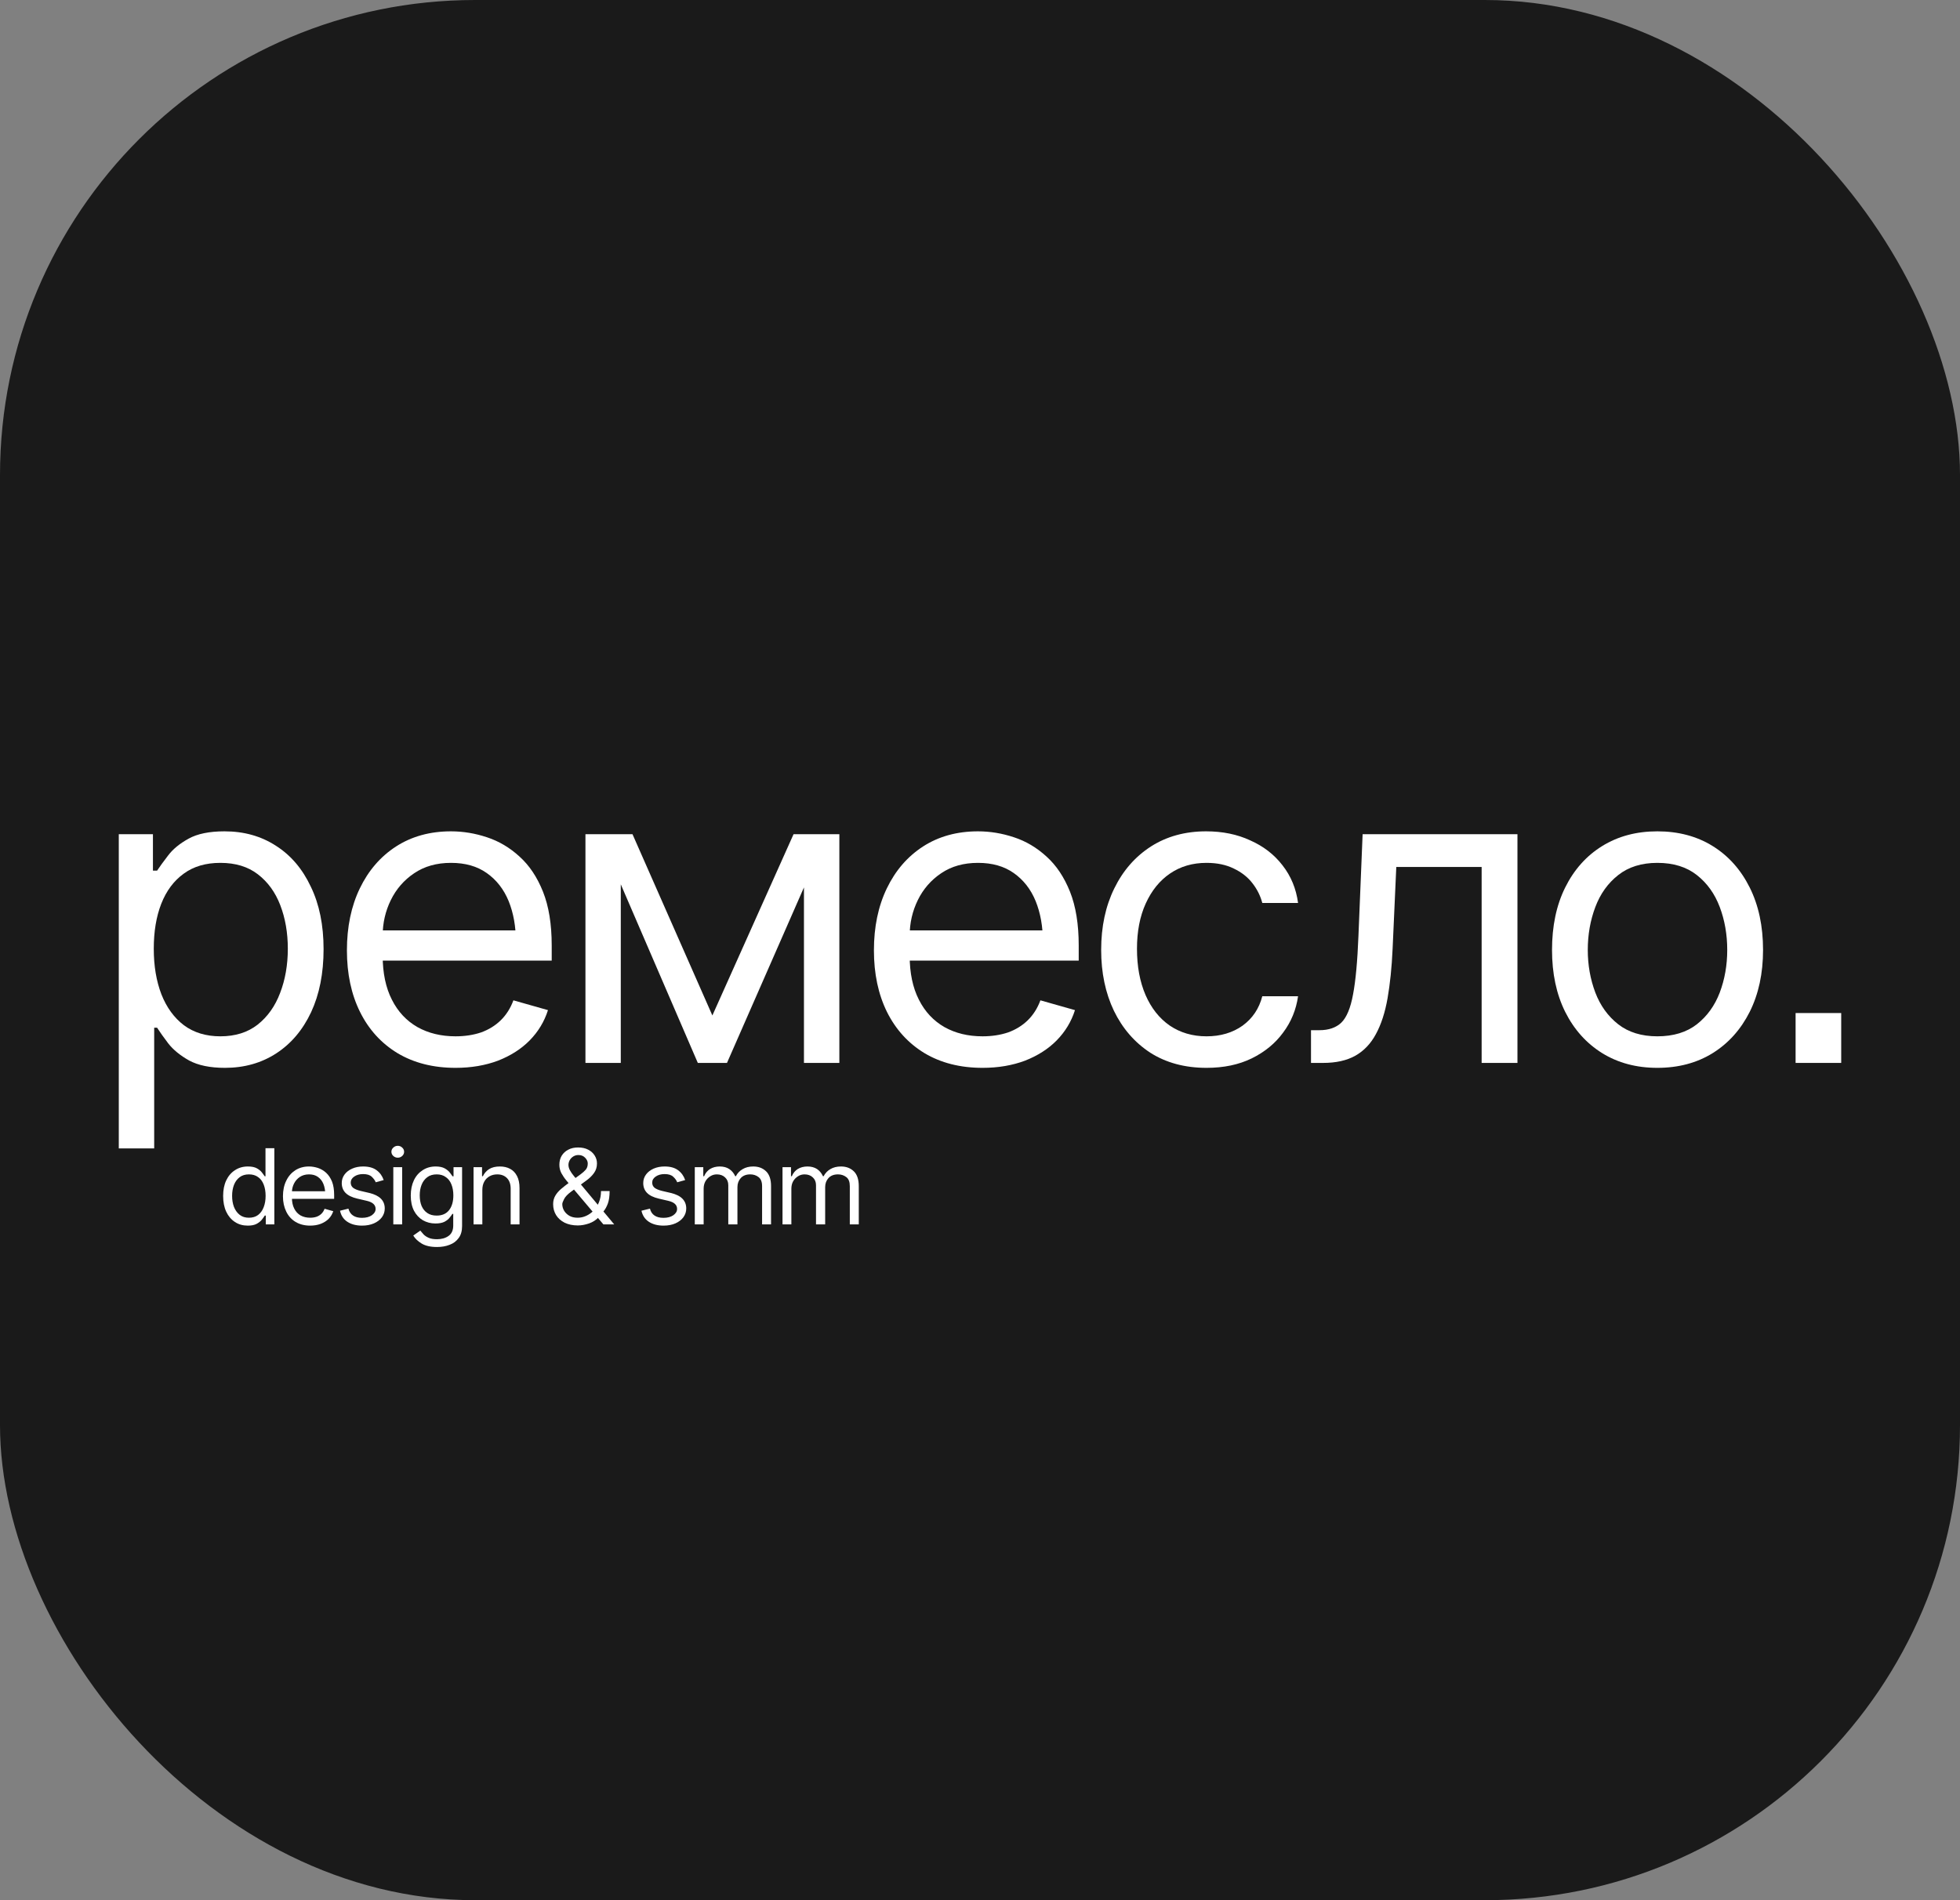 <?xml version="1.0" encoding="UTF-8"?> <svg xmlns="http://www.w3.org/2000/svg" width="33" height="32" viewBox="0 0 33 32" fill="none"><rect x="0" y="0" width="33" height="32" fill="#808080" stroke="none"/><rect width="33" height="32" rx="8" fill="#1A1A1A"></rect><path d="M2 19.34V14.048H2.575V14.662H2.645C2.689 14.595 2.751 14.51 2.831 14.406C2.91 14.301 3.024 14.207 3.174 14.124C3.323 14.041 3.526 14 3.78 14C4.11 14 4.399 14.082 4.649 14.245C4.899 14.405 5.094 14.635 5.234 14.934C5.377 15.23 5.448 15.58 5.448 15.984C5.448 16.391 5.378 16.745 5.238 17.046C5.098 17.344 4.903 17.575 4.653 17.738C4.403 17.901 4.114 17.983 3.787 17.983C3.537 17.983 3.336 17.941 3.184 17.859C3.033 17.774 2.916 17.678 2.834 17.573C2.752 17.465 2.689 17.376 2.645 17.307H2.596V19.34H2ZM3.71 17.452C3.96 17.452 4.169 17.387 4.337 17.256C4.506 17.122 4.632 16.945 4.716 16.722C4.802 16.499 4.846 16.251 4.846 15.977C4.846 15.707 4.803 15.462 4.719 15.244C4.635 15.025 4.509 14.852 4.341 14.723C4.175 14.595 3.965 14.531 3.71 14.531C3.465 14.531 3.259 14.591 3.093 14.713C2.927 14.833 2.801 15.001 2.715 15.22C2.631 15.435 2.589 15.688 2.589 15.977C2.589 16.267 2.632 16.523 2.718 16.746C2.805 16.966 2.931 17.14 3.097 17.266C3.265 17.39 3.469 17.452 3.71 17.452Z" fill="white"></path><path d="M7.67 17.983C7.294 17.983 6.968 17.9 6.692 17.735C6.419 17.569 6.209 17.338 6.062 17.042C5.914 16.744 5.841 16.398 5.841 16.005C5.841 15.61 5.913 15.262 6.058 14.961C6.203 14.66 6.406 14.425 6.668 14.255C6.932 14.085 7.24 14 7.593 14C7.796 14 7.998 14.033 8.199 14.1C8.4 14.166 8.582 14.274 8.746 14.424C8.912 14.573 9.044 14.771 9.142 15.016C9.24 15.262 9.289 15.564 9.289 15.922V16.177H6.268V15.668H8.963L8.686 15.86C8.686 15.603 8.645 15.375 8.564 15.175C8.482 14.975 8.359 14.818 8.196 14.703C8.034 14.588 7.834 14.531 7.593 14.531C7.352 14.531 7.146 14.589 6.973 14.706C6.802 14.821 6.671 14.972 6.58 15.158C6.489 15.344 6.443 15.543 6.443 15.757V16.095C6.443 16.386 6.495 16.633 6.598 16.835C6.7 17.038 6.844 17.191 7.029 17.297C7.213 17.4 7.427 17.452 7.67 17.452C7.827 17.452 7.969 17.43 8.098 17.387C8.226 17.341 8.337 17.273 8.43 17.183C8.524 17.091 8.595 16.979 8.644 16.846L9.226 17.011C9.165 17.204 9.062 17.374 8.918 17.521C8.775 17.666 8.597 17.779 8.385 17.862C8.172 17.942 7.934 17.983 7.67 17.983Z" fill="white"></path><path d="M11.994 17.101L13.361 14.048H13.929L12.24 17.9H11.749L10.088 14.048H10.649L11.994 17.101ZM10.452 14.048V17.9H9.857V14.048H10.452ZM13.536 17.9V14.048H14.132V17.9H13.536Z" fill="white"></path><path d="M16.543 17.983C16.167 17.983 15.841 17.9 15.565 17.735C15.292 17.569 15.082 17.338 14.934 17.042C14.787 16.744 14.714 16.398 14.714 16.005C14.714 15.61 14.786 15.262 14.931 14.961C15.076 14.66 15.279 14.425 15.541 14.255C15.805 14.085 16.113 14 16.466 14C16.669 14 16.871 14.033 17.072 14.1C17.273 14.166 17.455 14.274 17.619 14.424C17.785 14.573 17.917 14.771 18.015 15.016C18.113 15.262 18.162 15.564 18.162 15.922V16.177H15.141V15.668H17.836L17.559 15.86C17.559 15.603 17.518 15.375 17.437 15.175C17.355 14.975 17.232 14.818 17.069 14.703C16.907 14.588 16.706 14.531 16.466 14.531C16.225 14.531 16.018 14.589 15.846 14.706C15.675 14.821 15.544 14.972 15.453 15.158C15.362 15.344 15.316 15.543 15.316 15.757V16.095C15.316 16.386 15.368 16.633 15.471 16.835C15.573 17.038 15.717 17.191 15.902 17.297C16.086 17.4 16.3 17.452 16.543 17.452C16.7 17.452 16.842 17.43 16.971 17.387C17.099 17.341 17.21 17.273 17.303 17.183C17.397 17.091 17.468 16.979 17.517 16.846L18.099 17.011C18.038 17.204 17.935 17.374 17.791 17.521C17.648 17.666 17.47 17.779 17.258 17.862C17.045 17.942 16.807 17.983 16.543 17.983Z" fill="white"></path><path d="M20.314 17.983C19.949 17.983 19.634 17.898 19.367 17.728C19.103 17.555 18.899 17.32 18.754 17.021C18.612 16.723 18.54 16.382 18.54 15.998C18.54 15.605 18.614 15.26 18.761 14.961C18.908 14.66 19.114 14.425 19.378 14.255C19.644 14.085 19.954 14 20.307 14C20.582 14 20.83 14.05 21.049 14.152C21.271 14.25 21.453 14.39 21.593 14.572C21.735 14.753 21.823 14.965 21.855 15.206H21.253C21.222 15.089 21.168 14.978 21.088 14.875C21.009 14.772 20.904 14.689 20.773 14.627C20.644 14.563 20.491 14.531 20.314 14.531C20.08 14.531 19.876 14.59 19.7 14.71C19.525 14.829 19.389 14.998 19.29 15.216C19.192 15.432 19.143 15.686 19.143 15.977C19.143 16.274 19.191 16.533 19.287 16.756C19.383 16.977 19.518 17.148 19.693 17.27C19.871 17.391 20.078 17.452 20.314 17.452C20.55 17.452 20.752 17.392 20.92 17.273C21.088 17.151 21.199 16.986 21.253 16.777H21.855C21.823 17.004 21.739 17.209 21.603 17.39C21.47 17.572 21.294 17.716 21.074 17.824C20.857 17.93 20.603 17.983 20.314 17.983Z" fill="white"></path><path d="M22.073 17.9V17.349H22.213C22.372 17.349 22.496 17.306 22.584 17.221C22.673 17.134 22.739 16.976 22.781 16.746C22.825 16.516 22.855 16.186 22.872 15.757L22.942 14.048H25.549V17.9H24.946V14.6H23.509L23.447 15.977C23.433 16.292 23.404 16.57 23.362 16.811C23.32 17.05 23.255 17.251 23.166 17.414C23.08 17.575 22.964 17.697 22.819 17.779C22.674 17.86 22.493 17.9 22.276 17.9H22.073Z" fill="white"></path><path d="M27.904 17.983C27.551 17.983 27.242 17.9 26.975 17.735C26.709 17.569 26.501 17.337 26.352 17.039C26.204 16.74 26.131 16.393 26.131 15.998C26.131 15.596 26.204 15.246 26.352 14.947C26.501 14.646 26.709 14.413 26.975 14.248C27.242 14.083 27.551 14 27.904 14C28.259 14 28.57 14.083 28.836 14.248C29.102 14.413 29.31 14.646 29.46 14.947C29.609 15.246 29.684 15.596 29.684 15.998C29.684 16.393 29.609 16.74 29.46 17.039C29.31 17.337 29.102 17.569 28.836 17.735C28.57 17.9 28.259 17.983 27.904 17.983ZM27.904 17.452C28.175 17.452 28.397 17.384 28.57 17.249C28.743 17.113 28.871 16.935 28.955 16.715C29.039 16.492 29.081 16.253 29.081 15.998C29.081 15.739 29.039 15.498 28.955 15.275C28.871 15.052 28.743 14.873 28.57 14.737C28.397 14.6 28.175 14.531 27.904 14.531C27.638 14.531 27.418 14.6 27.245 14.737C27.072 14.873 26.944 15.052 26.86 15.275C26.776 15.498 26.733 15.739 26.733 15.998C26.733 16.253 26.776 16.492 26.86 16.715C26.944 16.935 27.072 17.113 27.245 17.249C27.418 17.384 27.638 17.452 27.904 17.452Z" fill="white"></path><path d="M30.232 17.9V17.06H31V17.9H30.232Z" fill="white"></path><path d="M4.172 20.64C4.09 20.64 4.018 20.62 3.956 20.579C3.893 20.538 3.844 20.48 3.809 20.406C3.774 20.331 3.757 20.242 3.757 20.14C3.757 20.039 3.774 19.952 3.809 19.878C3.845 19.803 3.894 19.746 3.957 19.706C4.019 19.665 4.091 19.644 4.174 19.644C4.238 19.644 4.289 19.655 4.325 19.675C4.363 19.696 4.391 19.72 4.411 19.746C4.431 19.772 4.447 19.793 4.458 19.81H4.47V19.336H4.619V20.619H4.475V20.471H4.458C4.447 20.488 4.431 20.511 4.41 20.538C4.39 20.564 4.361 20.588 4.323 20.609C4.285 20.63 4.235 20.64 4.172 20.64ZM4.191 20.507C4.252 20.507 4.303 20.492 4.345 20.461C4.386 20.429 4.418 20.386 4.439 20.331C4.461 20.275 4.472 20.211 4.472 20.139C4.472 20.066 4.461 20.003 4.44 19.949C4.419 19.895 4.388 19.852 4.346 19.823C4.304 19.792 4.253 19.777 4.191 19.777C4.128 19.777 4.076 19.793 4.034 19.825C3.992 19.857 3.96 19.901 3.939 19.955C3.918 20.01 3.908 20.071 3.908 20.139C3.908 20.207 3.918 20.269 3.939 20.325C3.961 20.38 3.993 20.425 4.035 20.458C4.077 20.491 4.129 20.507 4.191 20.507Z" fill="white"></path><path d="M5.222 20.64C5.128 20.64 5.046 20.619 4.977 20.578C4.909 20.537 4.856 20.479 4.82 20.405C4.783 20.33 4.764 20.244 4.764 20.146C4.764 20.047 4.782 19.96 4.819 19.885C4.855 19.809 4.906 19.751 4.971 19.708C5.037 19.666 5.114 19.644 5.202 19.644C5.253 19.644 5.304 19.653 5.354 19.669C5.404 19.686 5.45 19.713 5.491 19.75C5.532 19.788 5.565 19.837 5.59 19.898C5.614 19.96 5.626 20.035 5.626 20.125V20.189H4.871V20.061H5.545L5.476 20.109C5.476 20.045 5.465 19.988 5.445 19.938C5.425 19.888 5.394 19.849 5.353 19.82C5.313 19.791 5.263 19.777 5.202 19.777C5.142 19.777 5.091 19.792 5.047 19.821C5.005 19.85 4.972 19.887 4.949 19.934C4.926 19.98 4.915 20.03 4.915 20.084V20.168C4.915 20.241 4.928 20.303 4.954 20.353C4.979 20.404 5.015 20.442 5.061 20.469C5.107 20.494 5.161 20.507 5.222 20.507C5.261 20.507 5.296 20.502 5.329 20.491C5.361 20.48 5.388 20.463 5.412 20.44C5.435 20.417 5.453 20.389 5.465 20.356L5.611 20.397C5.595 20.445 5.57 20.488 5.534 20.525C5.498 20.561 5.454 20.589 5.4 20.61C5.347 20.63 5.288 20.64 5.222 20.64Z" fill="white"></path><path d="M6.46 19.873L6.326 19.91C6.313 19.877 6.29 19.846 6.259 19.817C6.228 19.787 6.179 19.772 6.113 19.772C6.054 19.772 6.004 19.786 5.965 19.813C5.925 19.84 5.905 19.874 5.905 19.915C5.905 19.951 5.918 19.981 5.945 20.003C5.973 20.024 6.015 20.042 6.073 20.056L6.219 20.09C6.306 20.111 6.37 20.143 6.413 20.186C6.456 20.229 6.478 20.284 6.478 20.351C6.478 20.406 6.462 20.455 6.43 20.499C6.398 20.542 6.353 20.577 6.296 20.602C6.238 20.627 6.172 20.64 6.096 20.64C5.996 20.64 5.913 20.618 5.848 20.575C5.783 20.532 5.742 20.47 5.725 20.389L5.866 20.354C5.88 20.406 5.906 20.445 5.944 20.47C5.982 20.496 6.032 20.509 6.094 20.509C6.164 20.509 6.219 20.494 6.261 20.465C6.303 20.435 6.324 20.4 6.324 20.359C6.324 20.291 6.275 20.246 6.178 20.223L6.015 20.185C5.925 20.164 5.859 20.131 5.817 20.088C5.775 20.044 5.754 19.989 5.754 19.923C5.754 19.869 5.77 19.821 5.801 19.779C5.832 19.737 5.875 19.704 5.93 19.68C5.984 19.656 6.045 19.644 6.113 19.644C6.211 19.644 6.287 19.666 6.342 19.708C6.398 19.75 6.437 19.805 6.46 19.873Z" fill="white"></path><path d="M6.622 20.619V19.656H6.771V20.619H6.622ZM6.697 19.496C6.668 19.496 6.643 19.486 6.622 19.467C6.601 19.447 6.59 19.424 6.59 19.396C6.59 19.369 6.601 19.345 6.622 19.326C6.643 19.306 6.668 19.296 6.697 19.296C6.726 19.296 6.751 19.306 6.772 19.326C6.793 19.345 6.804 19.369 6.804 19.396C6.804 19.424 6.793 19.447 6.772 19.467C6.751 19.486 6.726 19.496 6.697 19.496Z" fill="white"></path><path d="M7.358 21C7.248 21 7.162 20.98 7.098 20.941C7.035 20.902 6.988 20.858 6.958 20.807L7.077 20.724C7.091 20.742 7.108 20.762 7.129 20.785C7.15 20.808 7.179 20.828 7.215 20.844C7.251 20.861 7.299 20.869 7.358 20.869C7.436 20.869 7.502 20.85 7.553 20.813C7.605 20.776 7.631 20.717 7.631 20.637V20.442H7.617C7.606 20.459 7.591 20.481 7.57 20.506C7.551 20.532 7.522 20.554 7.484 20.575C7.446 20.594 7.395 20.604 7.331 20.604C7.252 20.604 7.182 20.585 7.119 20.549C7.057 20.512 7.007 20.459 6.97 20.389C6.934 20.318 6.916 20.233 6.916 20.134C6.916 20.035 6.934 19.949 6.969 19.876C7.004 19.802 7.054 19.746 7.117 19.706C7.18 19.665 7.252 19.644 7.335 19.644C7.398 19.644 7.449 19.655 7.486 19.675C7.524 19.696 7.553 19.72 7.573 19.746C7.593 19.772 7.609 19.793 7.62 19.81H7.636V19.656H7.78V20.647C7.78 20.73 7.761 20.797 7.723 20.848C7.685 20.901 7.635 20.939 7.57 20.963C7.507 20.988 7.436 21 7.358 21ZM7.352 20.471C7.443 20.471 7.512 20.441 7.56 20.381C7.608 20.32 7.633 20.237 7.633 20.13C7.633 20.061 7.622 20 7.601 19.947C7.58 19.894 7.549 19.852 7.506 19.823C7.465 19.792 7.414 19.777 7.352 19.777C7.289 19.777 7.235 19.793 7.193 19.825C7.151 19.857 7.119 19.899 7.098 19.953C7.077 20.006 7.067 20.065 7.067 20.13C7.067 20.197 7.077 20.256 7.098 20.308C7.12 20.359 7.152 20.399 7.195 20.428C7.237 20.457 7.29 20.471 7.352 20.471Z" fill="white"></path><path d="M8.121 20.041V20.619H7.973V19.656H8.116V19.808H8.13C8.153 19.759 8.188 19.719 8.234 19.689C8.281 19.659 8.342 19.644 8.416 19.644C8.482 19.644 8.54 19.657 8.589 19.684C8.639 19.71 8.677 19.751 8.705 19.805C8.733 19.858 8.747 19.926 8.747 20.008V20.619H8.598V20.018C8.598 19.943 8.578 19.884 8.538 19.842C8.497 19.799 8.442 19.777 8.373 19.777C8.325 19.777 8.282 19.787 8.244 19.808C8.206 19.829 8.176 19.858 8.154 19.898C8.132 19.937 8.121 19.984 8.121 20.041Z" fill="white"></path><path d="M9.728 20.637C9.643 20.637 9.569 20.621 9.507 20.591C9.445 20.56 9.397 20.517 9.363 20.463C9.33 20.409 9.313 20.348 9.313 20.278C9.313 20.225 9.325 20.178 9.349 20.137C9.373 20.096 9.405 20.058 9.446 20.023C9.488 19.988 9.534 19.951 9.586 19.913L9.776 19.775C9.811 19.749 9.84 19.724 9.862 19.698C9.885 19.671 9.896 19.636 9.896 19.593C9.896 19.56 9.882 19.528 9.853 19.498C9.824 19.467 9.786 19.451 9.739 19.451C9.706 19.451 9.677 19.46 9.651 19.476C9.626 19.492 9.606 19.513 9.592 19.538C9.578 19.564 9.571 19.59 9.571 19.617C9.571 19.647 9.579 19.677 9.596 19.708C9.613 19.739 9.634 19.771 9.661 19.803C9.687 19.834 9.714 19.867 9.742 19.901L10.341 20.619H10.159L9.665 20.034C9.62 19.979 9.578 19.93 9.541 19.886C9.503 19.841 9.474 19.797 9.451 19.755C9.429 19.712 9.418 19.665 9.418 19.615C9.418 19.557 9.431 19.506 9.457 19.463C9.484 19.419 9.521 19.385 9.568 19.361C9.615 19.336 9.67 19.324 9.733 19.324C9.799 19.324 9.856 19.336 9.903 19.361C9.951 19.386 9.987 19.418 10.012 19.459C10.038 19.5 10.051 19.544 10.051 19.593C10.051 19.654 10.035 19.706 10.003 19.751C9.972 19.796 9.93 19.838 9.877 19.877L9.616 20.068C9.558 20.111 9.518 20.152 9.498 20.192C9.477 20.232 9.467 20.261 9.467 20.278C9.467 20.318 9.478 20.356 9.499 20.391C9.52 20.425 9.55 20.454 9.589 20.476C9.627 20.497 9.673 20.507 9.725 20.507C9.774 20.507 9.822 20.497 9.868 20.476C9.915 20.455 9.957 20.425 9.995 20.386C10.033 20.347 10.063 20.3 10.085 20.245C10.107 20.189 10.119 20.127 10.119 20.058H10.264C10.264 20.143 10.254 20.212 10.235 20.266C10.215 20.32 10.192 20.362 10.167 20.393C10.142 20.423 10.122 20.446 10.107 20.461C10.101 20.467 10.097 20.474 10.092 20.48C10.088 20.486 10.083 20.492 10.079 20.499C10.036 20.545 9.983 20.58 9.918 20.603C9.854 20.625 9.791 20.637 9.728 20.637Z" fill="white"></path><path d="M11.536 19.873L11.402 19.91C11.389 19.877 11.367 19.846 11.335 19.817C11.304 19.787 11.255 19.772 11.19 19.772C11.13 19.772 11.08 19.786 11.041 19.813C11.001 19.84 10.981 19.874 10.981 19.915C10.981 19.951 10.994 19.981 11.021 20.003C11.049 20.024 11.091 20.042 11.149 20.056L11.295 20.09C11.382 20.111 11.447 20.143 11.489 20.186C11.532 20.229 11.554 20.284 11.554 20.351C11.554 20.406 11.538 20.455 11.506 20.499C11.474 20.542 11.429 20.577 11.372 20.602C11.315 20.627 11.248 20.64 11.172 20.64C11.072 20.64 10.989 20.618 10.924 20.575C10.859 20.532 10.818 20.47 10.8 20.389L10.943 20.354C10.956 20.406 10.982 20.445 11.02 20.47C11.058 20.496 11.108 20.509 11.17 20.509C11.24 20.509 11.295 20.494 11.337 20.465C11.379 20.435 11.4 20.4 11.4 20.359C11.4 20.291 11.351 20.246 11.254 20.223L11.091 20.185C11.001 20.164 10.935 20.131 10.893 20.088C10.851 20.044 10.83 19.989 10.83 19.923C10.83 19.869 10.846 19.821 10.877 19.779C10.908 19.737 10.951 19.704 11.005 19.68C11.06 19.656 11.121 19.644 11.19 19.644C11.287 19.644 11.363 19.666 11.418 19.708C11.474 19.75 11.513 19.805 11.536 19.873Z" fill="white"></path><path d="M11.698 20.619V19.656H11.841V19.808H11.855C11.876 19.756 11.909 19.716 11.954 19.687C12 19.659 12.055 19.644 12.118 19.644C12.182 19.644 12.236 19.659 12.278 19.687C12.322 19.716 12.355 19.756 12.379 19.808H12.39C12.415 19.758 12.453 19.718 12.503 19.689C12.553 19.659 12.613 19.644 12.682 19.644C12.77 19.644 12.842 19.671 12.898 19.725C12.954 19.779 12.982 19.862 12.982 19.975V20.619H12.831V19.975C12.831 19.904 12.811 19.853 12.772 19.823C12.732 19.792 12.685 19.777 12.632 19.777C12.563 19.777 12.51 19.798 12.472 19.839C12.435 19.88 12.416 19.931 12.416 19.992V20.619H12.262V19.96C12.262 19.905 12.244 19.861 12.208 19.828C12.173 19.794 12.126 19.777 12.069 19.777C12.03 19.777 11.993 19.787 11.96 19.808C11.926 19.829 11.898 19.857 11.877 19.893C11.857 19.929 11.847 19.971 11.847 20.018V20.619H11.698Z" fill="white"></path><path d="M13.175 20.619V19.656H13.318V19.808H13.332C13.353 19.756 13.386 19.716 13.431 19.687C13.477 19.659 13.532 19.644 13.595 19.644C13.659 19.644 13.713 19.659 13.756 19.687C13.799 19.716 13.832 19.756 13.856 19.808H13.867C13.893 19.758 13.93 19.718 13.98 19.689C14.03 19.659 14.09 19.644 14.159 19.644C14.247 19.644 14.319 19.671 14.375 19.725C14.431 19.779 14.459 19.862 14.459 19.975V20.619H14.308V19.975C14.308 19.904 14.289 19.853 14.249 19.823C14.209 19.792 14.162 19.777 14.109 19.777C14.04 19.777 13.987 19.798 13.949 19.839C13.912 19.88 13.893 19.931 13.893 19.992V20.619H13.739V19.96C13.739 19.905 13.721 19.861 13.685 19.828C13.65 19.794 13.603 19.777 13.546 19.777C13.507 19.777 13.47 19.787 13.437 19.808C13.403 19.829 13.375 19.857 13.354 19.893C13.334 19.929 13.324 19.971 13.324 20.018V20.619H13.175Z" fill="white"></path></svg> 